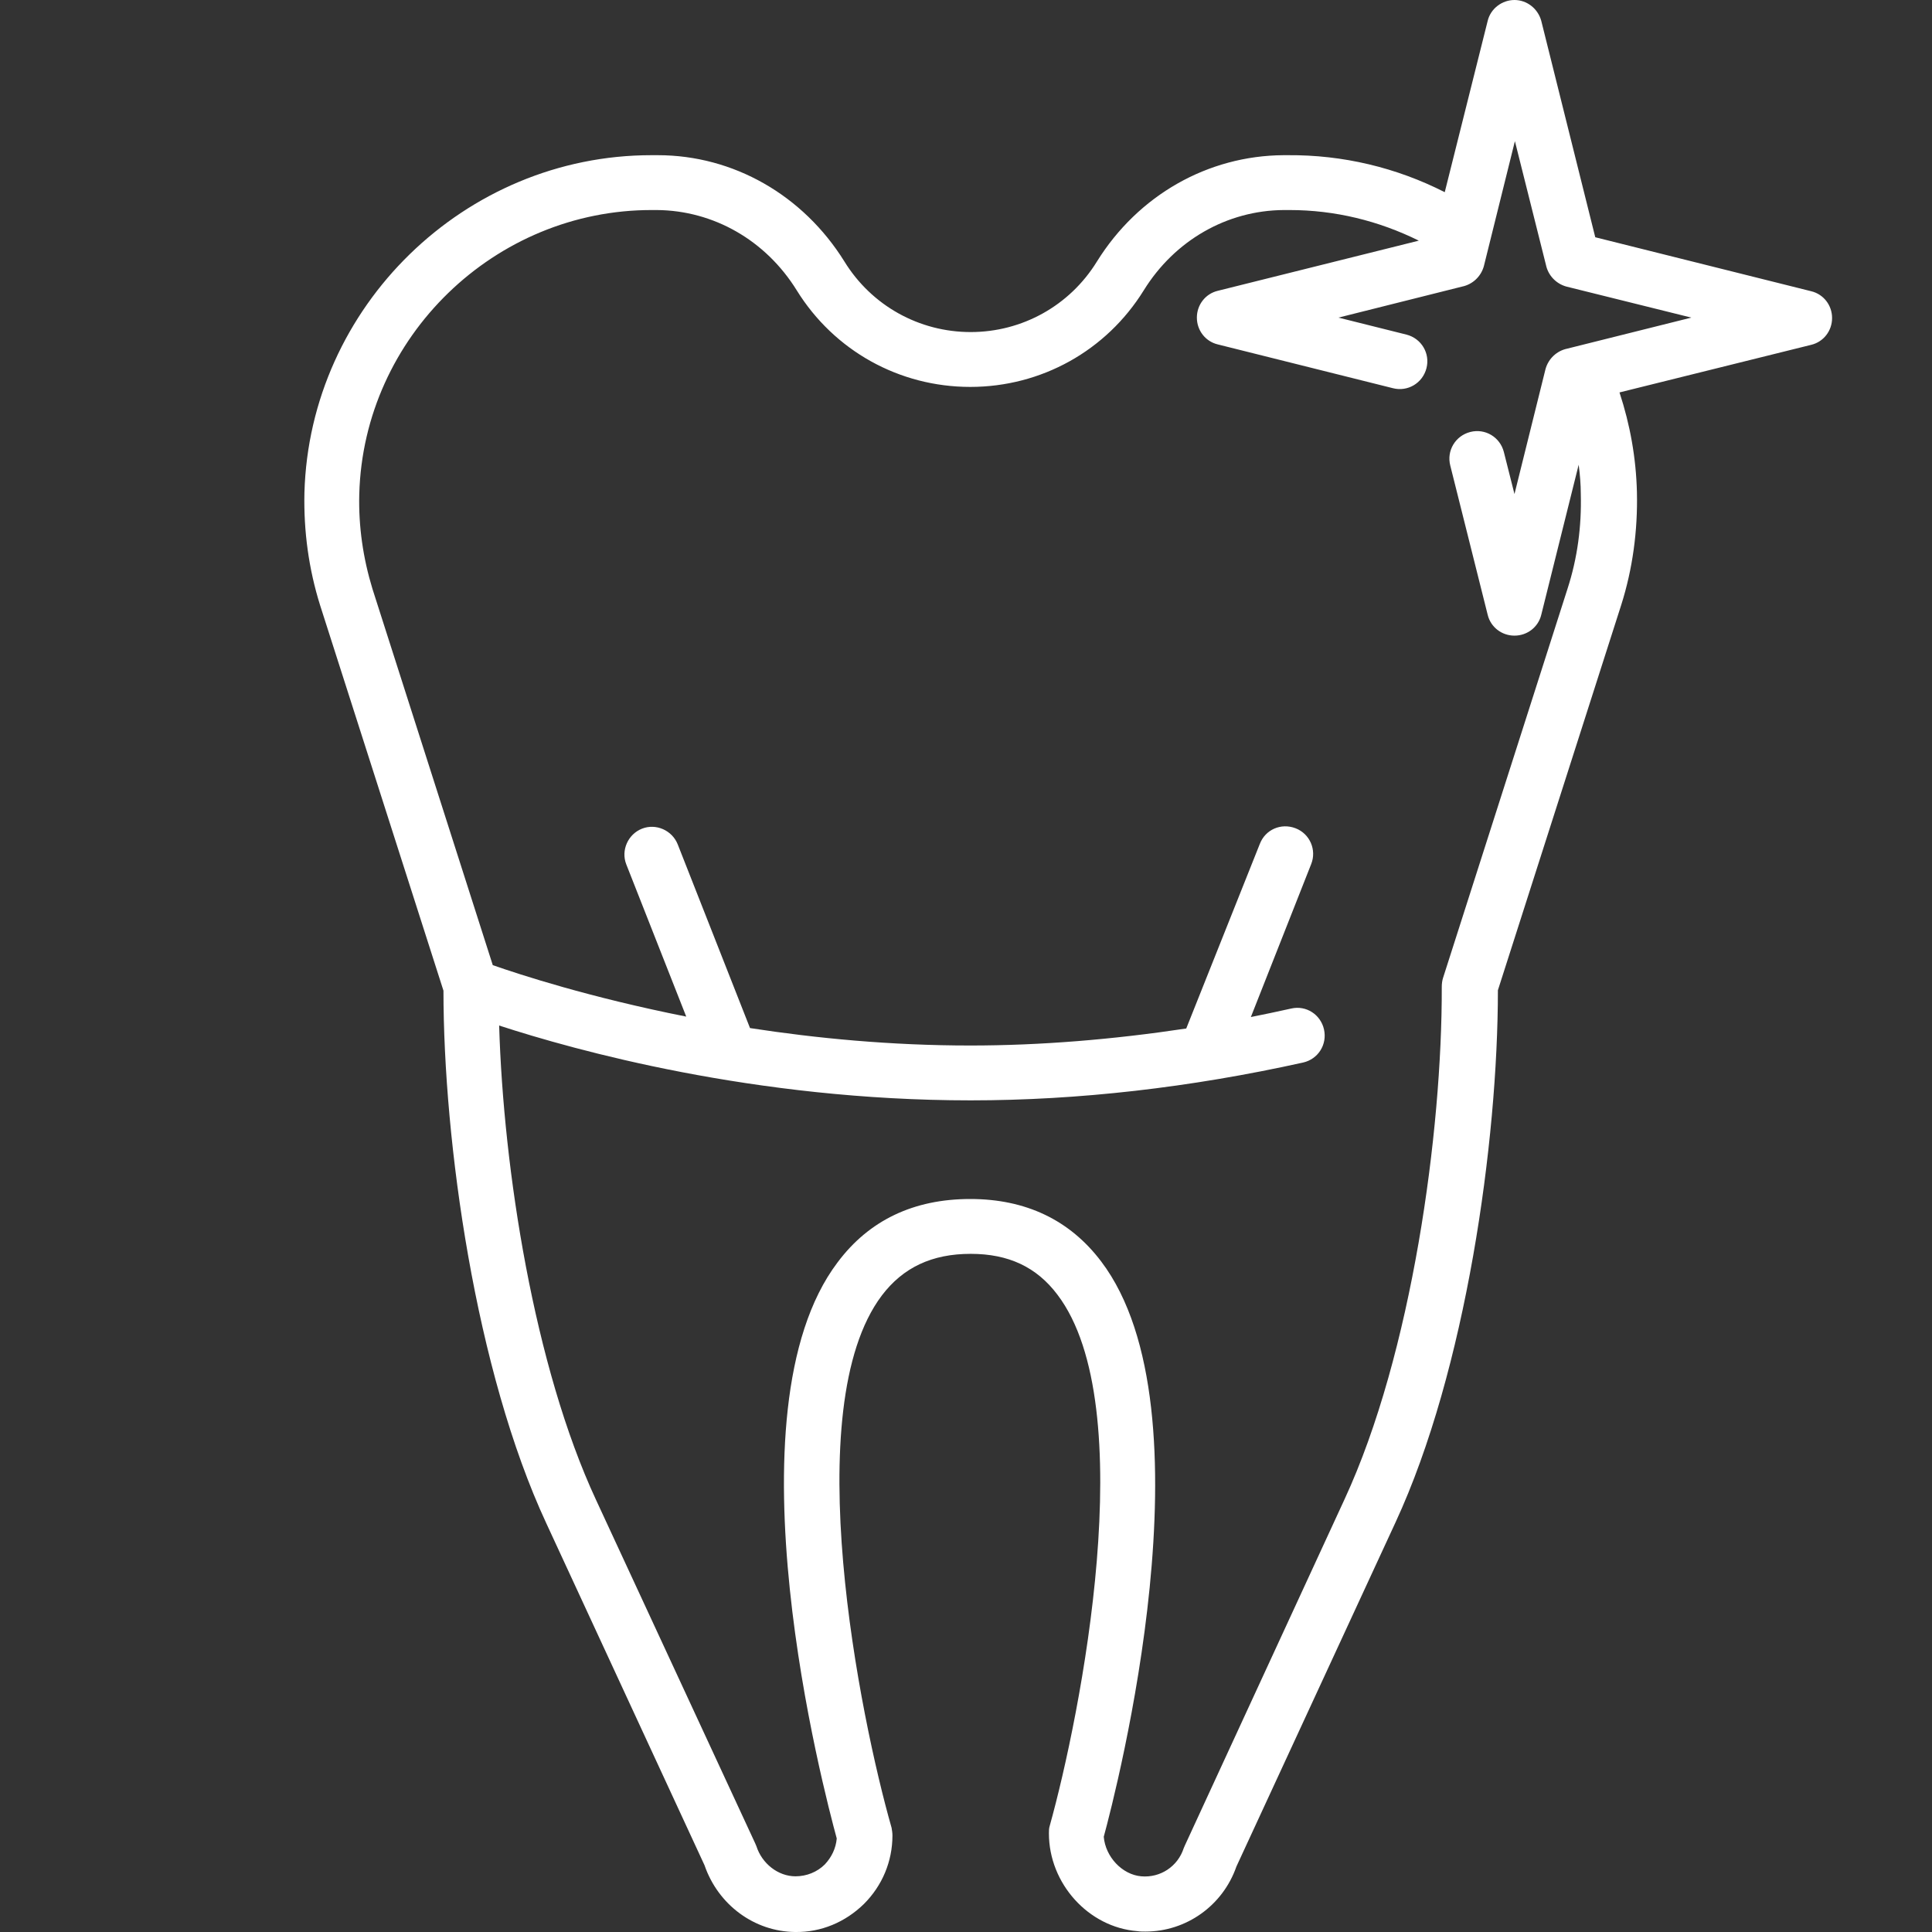 <?xml version="1.0" encoding="utf-8"?>
<!-- Generator: Adobe Illustrator 21.0.2, SVG Export Plug-In . SVG Version: 6.00 Build 0)  -->
<svg version="1.1" id="Capa_1" xmlns="http://www.w3.org/2000/svg" xmlns:xlink="http://www.w3.org/1999/xlink" x="0px" y="0px"
	 viewBox="0 0 454.4 454.4" style="enable-background:new 0 0 454.4 454.4;" xml:space="preserve">
<rect x="0" y="0" width="454.4" height="454.4" fill="#333333" stroke="none"/>
<style type="text/css">
	.st0{fill:#FFFFFF;}
</style>
<path class="st0" d="M426,68.5l-50.8-12.7L362.5,4.9C361.7,2,359.1,0,356.2,0s-5.6,2-6.3,4.9l-10.1,40.3c-11.4-5.8-24-8.8-36.9-8.7
	h-1c-17.8,0.1-34.2,9.4-43.9,25c-6.4,10.4-17.6,16.6-29.7,16.6s-23.3-6.2-29.7-16.6c-9.7-15.6-26.1-25-43.9-25h-1.1
	c-0.1,0-0.2,0-0.4,0c-43.9,0-80.4,35.6-81.6,79.4c-0.2,9,1,17.9,3.7,26.5l29,90.6c0,35.5,7.5,89.4,24.2,125.3l37.2,80.4
	c3.2,9.3,11.7,15.6,21.3,15.7c6.1,0.1,11.8-2.3,16.2-6.6c4.3-4.3,6.7-10,6.7-16.1c0-0.6-0.1-1.2-0.2-1.8
	c-7.4-25.9-22.2-98.8-2.3-125.2c5-6.6,11.8-9.8,20.9-9.8c8.9,0,15.5,3.1,20.4,9.6c19.9,26.2,5.4,99.1-1.8,124.9
	c-0.2,0.6-0.2,1.2-0.2,1.8c0,11.8,9.3,22.1,20.8,23c0.6,0.1,1.3,0.1,1.9,0.1c9.6,0,18.2-6.1,21.4-15.3l37.4-80.9
	c16.6-35.8,24.1-89.7,24.1-125.2l29-90.6c2.7-8.5,3.9-17.5,3.7-26.5c-0.2-8.1-1.6-15.9-4.1-23.5L426,81.1c2.9-0.7,4.9-3.3,4.9-6.3
	C430.9,71.8,428.9,69.2,426,68.5z M368.6,82c-2.4,0.5-4.4,2.3-5.1,4.8l-7.3,29.4l-2.5-9.9c-0.9-3.5-4.4-5.6-7.9-4.7
	s-5.6,4.4-4.7,7.9l8.8,35.1c0.7,2.9,3.3,4.9,6.3,4.9s5.6-2,6.3-4.9l8.8-35.3c0.3,2.3,0.5,4.6,0.5,6.9c0.2,7.6-0.8,15.1-3.1,22.2
	L339.4,230c-0.2,0.6-0.3,1.4-0.3,2.1c0.1,34-7,86.3-22.9,120.6L278.7,434c-0.1,0.2-0.2,0.5-0.3,0.7c-1.4,4.3-5.5,7-10,6.6
	s-8.4-4.6-8.8-9.3c3-11,26-100.2-0.6-135.3c-7.4-9.8-17.8-14.7-30.8-14.7c-13.3,0-23.8,5-31.2,14.9c-26.7,35.3-3.2,124.5-0.2,135.5
	c-0.2,2.3-1.2,4.4-2.8,6.1c-1.8,1.8-4.3,2.8-6.9,2.8c-4.1,0-7.9-3-9.2-7.1c-0.1-0.2-0.2-0.5-0.3-0.7l-37.4-80.7
	c-14.6-31.4-21.8-77.8-22.8-111.6c17.8,5.8,60,17.6,110.9,17.6c25.3,0,51.6-3,78.2-8.9c3.5-0.8,5.7-4.2,4.9-7.8
	c-0.8-3.5-4.2-5.7-7.7-4.9c-3.2,0.7-6.4,1.4-9.5,2l14.2-36c1.3-3.3-0.3-7.1-3.7-8.4s-7.1,0.3-8.4,3.7L279,241.9
	c-17.3,2.6-34.3,4-50.8,4c-18.7,0-36.2-1.7-51.8-4.1l-17-43.2c-1.3-3.3-5.1-5-8.4-3.7c-3.3,1.3-5,5.1-3.7,8.4l14.1,35.8
	c-22.7-4.5-39.2-9.9-45.5-12.1l-28.3-88.5c-2.2-7.2-3.3-14.7-3.1-22.3c1-37,31.9-66.9,68.9-66.8h1.1c13.3,0.1,25.6,7.1,32.9,18.9
	c8.8,14.2,24.1,22.7,40.8,22.7s32-8.5,40.8-22.7c7.3-11.8,19.6-18.8,32.9-18.9h1.1c0.1,0,0.2,0,0.3,0c10.6,0,20.9,2.5,30.4,7.2
	l-47.3,11.8c-2.9,0.7-4.9,3.3-4.9,6.3s2,5.6,4.9,6.3l41.2,10.3c3.5,0.9,7-1.2,7.9-4.7s-1.2-7-4.7-7.9l-16-4l29.1-7.3
	c2.4-0.5,4.4-2.3,5.1-4.8l7.3-29.4l7.3,29.1c0.5,2.4,2.3,4.4,4.8,5.1l29.4,7.3L368.6,82z"/>
</svg>
